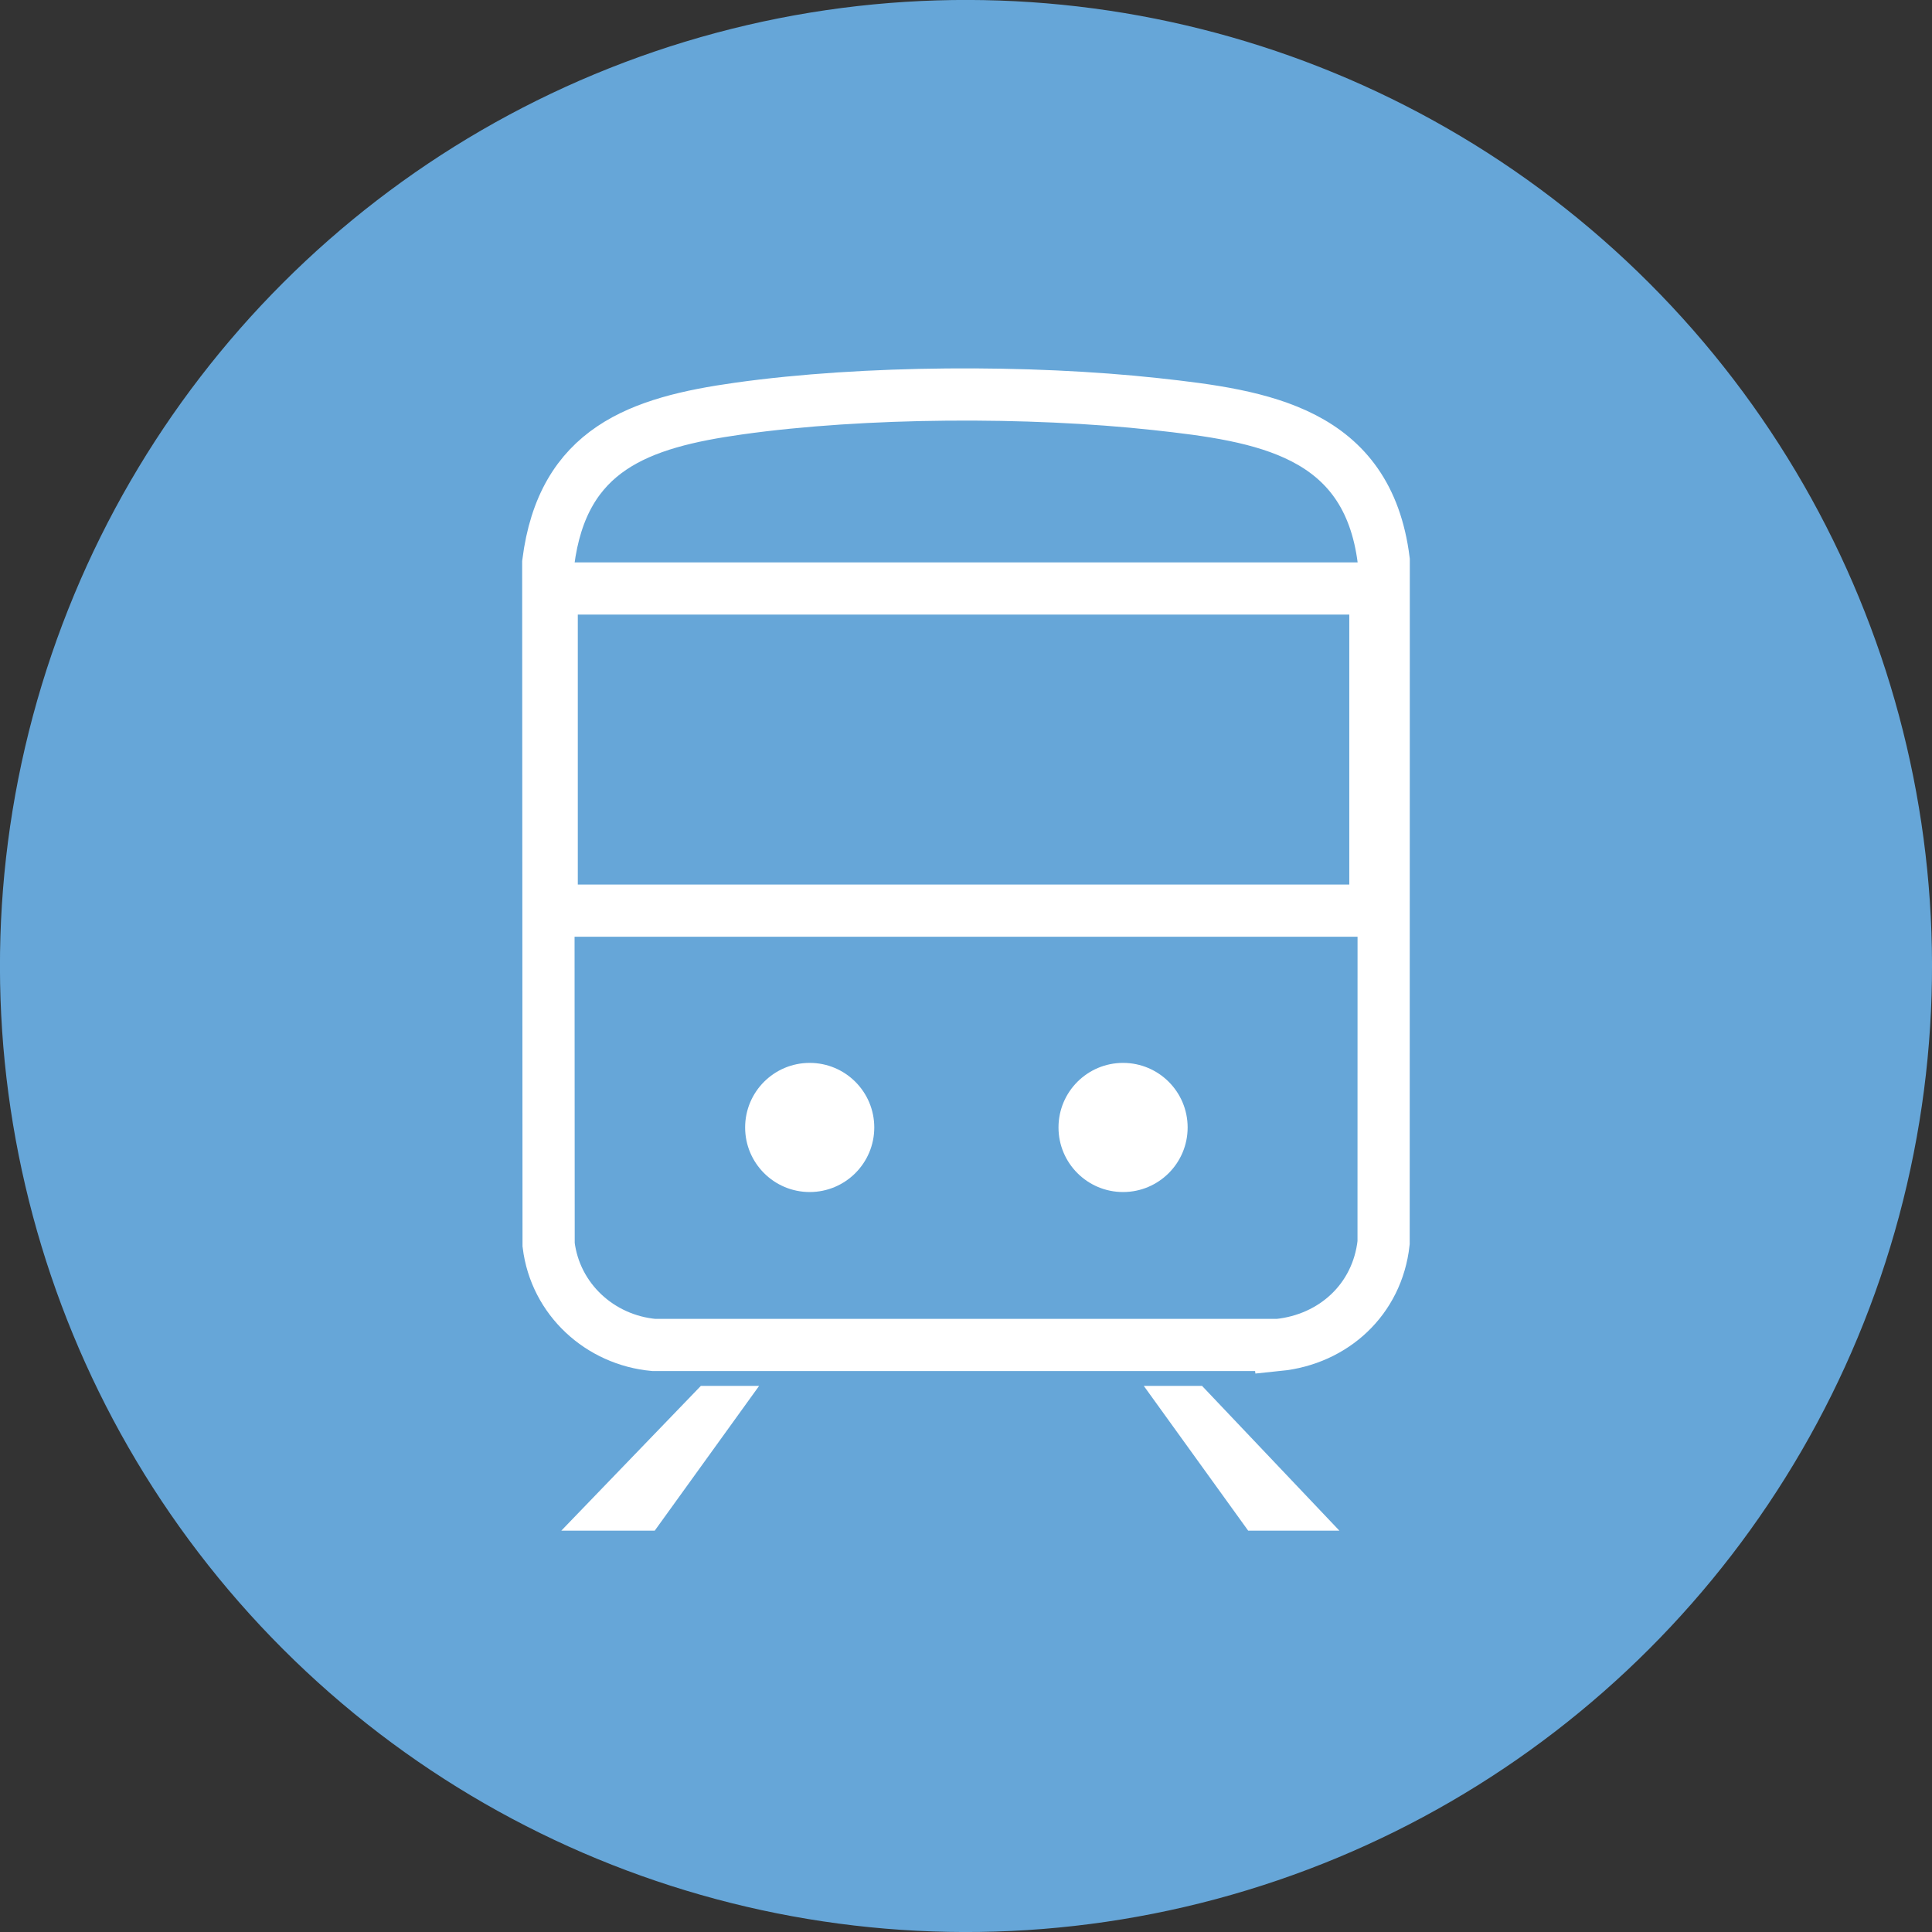 <?xml version="1.0" encoding="UTF-8"?>
<svg id="Ebene_2" data-name="Ebene 2" xmlns="http://www.w3.org/2000/svg" viewBox="0 0 703.15 703.15">
  <rect x="0" y="0" width="703.15" height="703.15" fill="#333333" stroke="none"/>
  <defs>
    <style>
      .cls-1 {
        fill: #fff;
      }

      .cls-2 {
        stroke-miterlimit: 10;
      }

      .cls-2, .cls-3 {
        fill: none;
        stroke: #fff;
        stroke-width: 19px;
      }

      .cls-4 {
        fill: #66a6d8;
      }

      .cls-3 {
        stroke-linecap: round;
        stroke-linejoin: round;
      }
    </style>
  </defs>
  <g id="Ebene_1-2" data-name="Ebene 1">
    <g>
      <circle class="cls-4" cx="351.58" cy="351.57" r="351.58" transform="translate(-145.63 351.58) rotate(-45)"/>
      <path class="cls-2" d="M465.18,489.51c20.14-2.05,36.1-16.54,38.38-37.22l.04-248.33c-5.86-46.92-44.15-52.66-82.93-56.89-45.93-5.01-106.09-4.79-151.8,1.62-36.12,5.07-64.08,14.61-69.33,56.08l.13,248.24c2.45,19.93,18.74,34.7,38.3,36.49h227.21Z"/>
      <rect class="cls-3" x="200.79" y="214.18" width="299.78" height="117.25"/>
      <circle class="cls-1" cx="408.74" cy="410.34" r="23.5"/>
      <circle class="cls-1" cx="294.69" cy="410.34" r="23.5"/>
      <polygon class="cls-1" points="238.28 557.09 204.28 557.09 255.08 504.39 276.28 504.39 238.28 557.09"/>
      <polygon class="cls-1" points="454.28 557.09 416.28 504.39 437.48 504.39 487.48 557.09 454.28 557.09"/>
    </g>
  </g>
</svg>